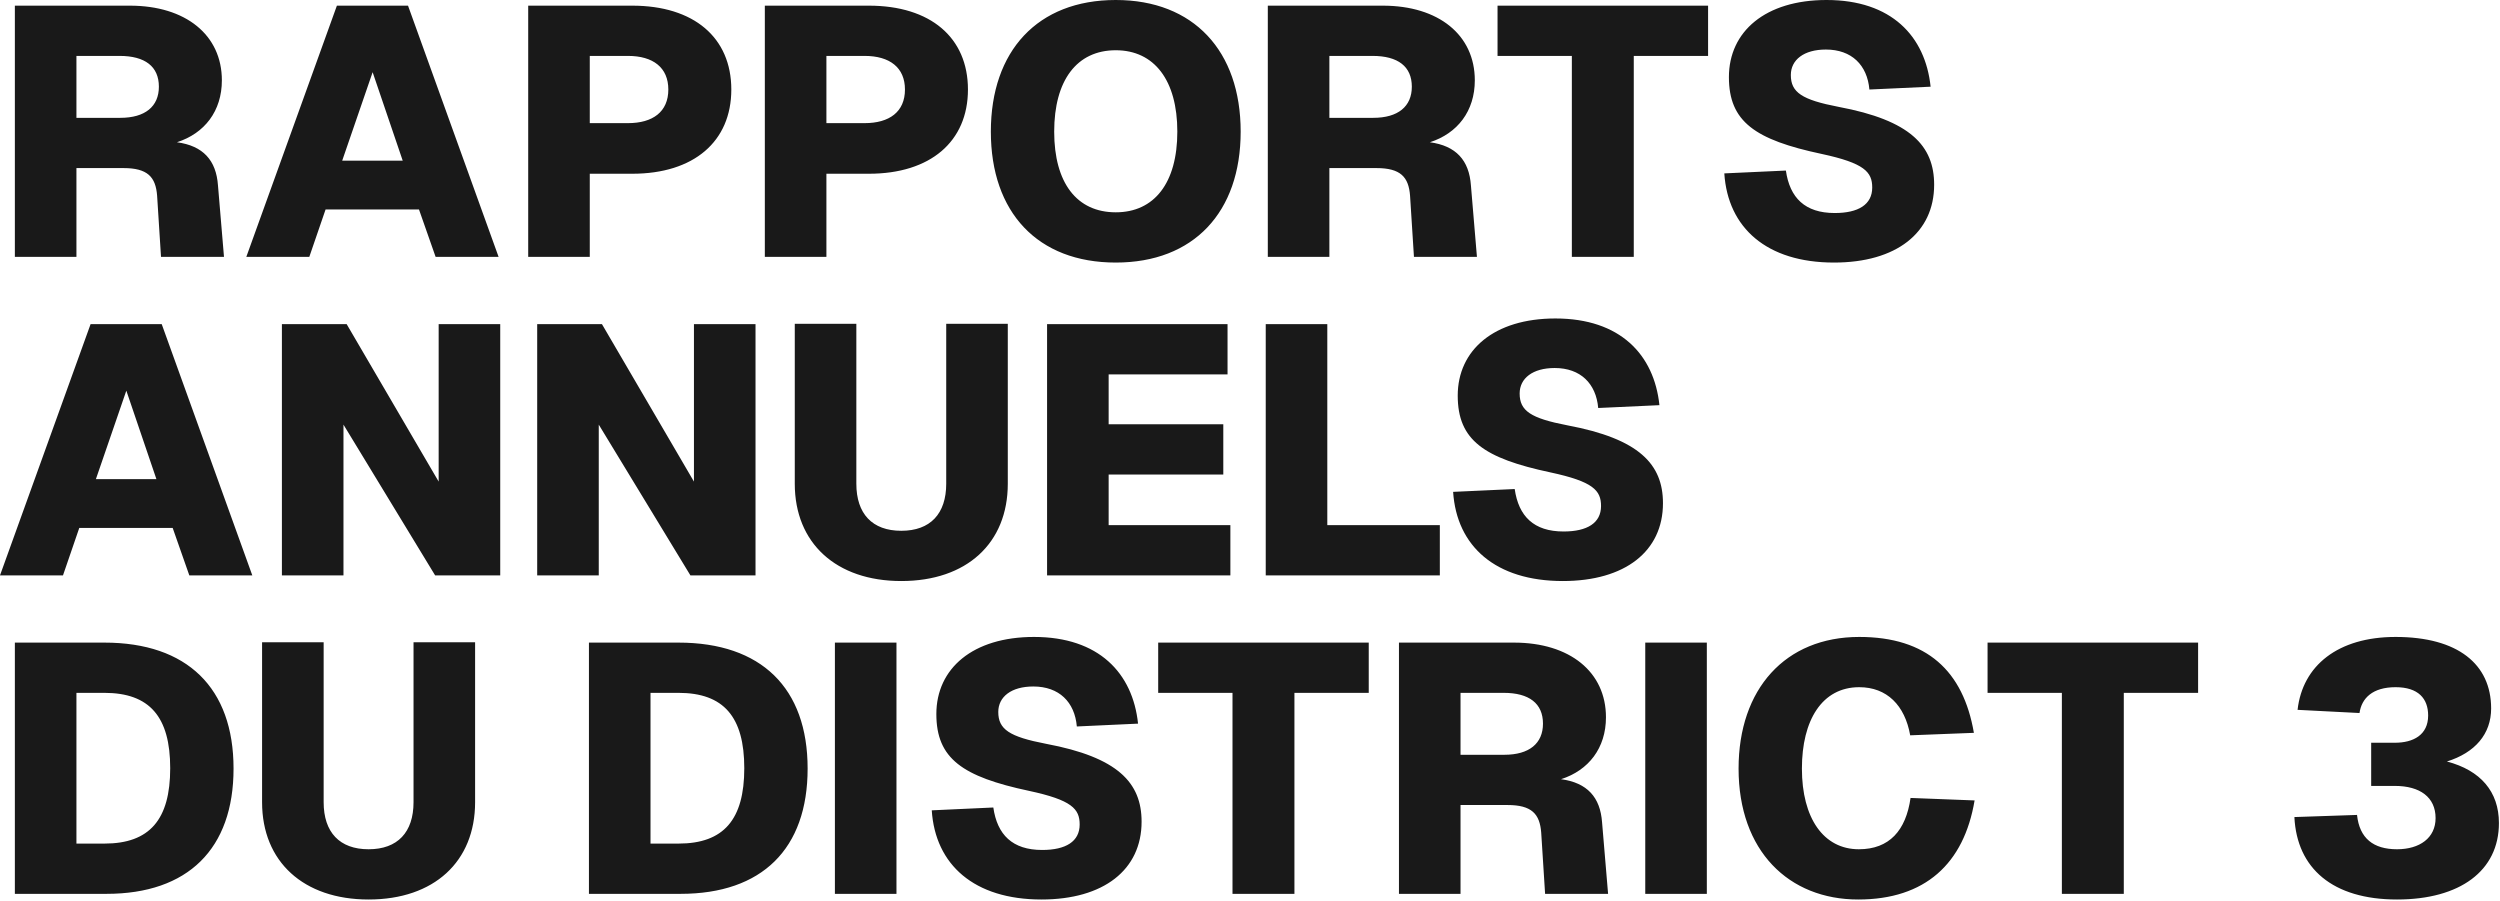 <svg width="1413" height="509" viewBox="0 0 1413 509" fill="none" xmlns="http://www.w3.org/2000/svg">
<path d="M8.401 145.2V3.2H73.401C105.001 3.2 125.401 19.8 125.401 45.4C125.401 62.8 115.601 75.4 100.001 80.4C114.801 82.4 122.201 90.6 123.201 104.8L126.601 145.2H91.001L88.801 110.6C88.001 100 83.401 95 69.801 95H43.201V145.2H8.401ZM68.001 66.6C82.001 66.6 89.801 60.2 89.801 49C89.801 37.6 82.001 31.6 67.601 31.6H43.201V66.6H68.001ZM139.212 145.2L190.412 3.2H230.612L281.812 145.2H246.212L236.812 118.4H184.012L174.812 145.2H139.212ZM193.412 90.8H227.612L210.612 40.8L193.412 90.8ZM298.541 145.2V3.2H357.341C392.141 3.2 413.341 21.2 413.341 50.6C413.341 80 392.141 98.2 357.341 98.2H333.341V145.2H298.541ZM354.941 69.6C368.941 69.6 377.741 63.2 377.741 50.6C377.741 38.2 369.141 31.6 354.941 31.6H333.341V69.6H354.941ZM432.284 145.2V3.2H491.084C525.884 3.2 547.084 21.2 547.084 50.6C547.084 80 525.884 98.2 491.084 98.2H467.084V145.2H432.284ZM488.684 69.6C502.684 69.6 511.484 63.2 511.484 50.6C511.484 38.2 502.884 31.6 488.684 31.6H467.084V69.6H488.684ZM630.626 148.4C586.426 148.4 560.026 120 560.026 74.4C560.026 28.8 586.426 0 630.626 0C674.626 0 701.226 28.8 701.226 74.4C701.226 120 674.626 148.4 630.626 148.4ZM630.626 120C652.426 120 665.426 103.4 665.426 74.4C665.426 45.4 652.426 28.4 630.626 28.4C608.626 28.4 595.826 45.4 595.826 74.4C595.826 103.4 608.626 120 630.626 120ZM716.565 145.2V3.2H781.565C813.165 3.2 833.565 19.8 833.565 45.4C833.565 62.8 823.765 75.4 808.165 80.4C822.965 82.4 830.365 90.6 831.365 104.8L834.765 145.2H799.165L796.965 110.6C796.165 100 791.565 95 777.965 95H751.365V145.2H716.565ZM776.165 66.6C790.165 66.6 797.965 60.2 797.965 49C797.965 37.6 790.165 31.6 775.765 31.6H751.365V66.6H776.165ZM888.409 145.2V31.6H846.409V3.2H965.409V31.6H923.409V145.2H888.409ZM1036.58 148.4C998.58 148.4 976.58 128.8 974.58 98L1009.38 96.4C1011.58 111.8 1020.18 120.4 1036.98 120.4C1050.38 120.4 1058.18 115.6 1058.18 106C1058.18 97.2 1053.78 92.2 1029.58 87C991.98 79 977.18 68.8 977.18 43.6C977.18 17.8 997.78 0 1032.38 0C1068.98 0 1088.18 20.4 1091.18 49L1056.58 50.6C1055.38 36.8 1046.58 28 1031.98 28C1019.58 28 1012.18 33.8 1012.18 42.4C1012.18 52.2 1018.38 56.4 1039.18 60.4C1079.78 68 1093.18 82.4 1093.18 104.4C1093.18 131.6 1071.78 148.4 1036.58 148.4ZM0.001 325.2L51.201 183.2H91.401L142.601 325.2H107.001L97.601 298.4H44.801L35.601 325.2H0.001ZM54.201 270.8H88.401L71.401 220.8L54.201 270.8ZM159.33 325.2V183.2H195.93L247.93 272.2V183.2H282.73V325.2H245.93L194.13 240V325.2H159.33ZM303.62 325.2V183.2H340.22L392.22 272.2V183.2H427.02V325.2H390.22L338.42 240V325.2H303.62ZM509.405 328.4C472.605 328.4 449.205 307 449.205 273.4V183H484.005V273.4C484.005 290.4 493.005 300 509.405 300C525.805 300 534.805 290.4 534.805 273.4V183H569.605V273.4C569.605 307 546.405 328.4 509.405 328.4ZM591.807 325.2V183.2H693.807V211.6H626.607V239.8H691.407V268.2H626.607V296.8H695.407V325.2H591.807ZM715.393 325.2V183.2H750.193V296.8H813.793V325.2H715.393ZM883.307 328.4C845.307 328.4 823.307 308.8 821.307 278L856.107 276.4C858.307 291.8 866.907 300.4 883.707 300.4C897.107 300.4 904.907 295.6 904.907 286C904.907 277.2 900.507 272.2 876.307 267C838.707 259 823.907 248.8 823.907 223.6C823.907 197.8 844.507 180 879.107 180C915.707 180 934.907 200.4 937.907 229L903.307 230.6C902.107 216.8 893.307 208 878.707 208C866.307 208 858.907 213.8 858.907 222.4C858.907 232.2 865.107 236.4 885.907 240.4C926.507 248 939.907 262.4 939.907 284.4C939.907 311.6 918.507 328.4 883.307 328.4ZM8.401 505.2V363.2H59.001C105.801 363.2 132.001 388.8 132.001 434.4C132.001 479.8 106.201 505.2 60.201 505.2H8.401ZM59.001 476.8C84.601 476.8 96.201 463.2 96.201 434.2C96.201 405.2 84.601 391.6 59.001 391.6H43.201V476.8H59.001ZM208.327 508.4C171.527 508.4 148.127 487 148.127 453.4V363H182.927V453.4C182.927 470.4 191.927 480 208.327 480C224.727 480 233.727 470.4 233.727 453.4V363H268.527V453.4C268.527 487 245.327 508.4 208.327 508.4ZM332.87 505.2V363.2H383.47C430.27 363.2 456.47 388.8 456.47 434.4C456.47 479.8 430.67 505.2 384.67 505.2H332.87ZM383.47 476.8C409.07 476.8 420.67 463.2 420.67 434.2C420.67 405.2 409.07 391.6 383.47 391.6H367.67V476.8H383.47ZM471.885 505.2V363.2H506.685V505.2H471.885ZM588.627 508.4C550.627 508.4 528.627 488.8 526.627 458L561.427 456.4C563.627 471.8 572.227 480.4 589.027 480.4C602.427 480.4 610.227 475.6 610.227 466C610.227 457.2 605.827 452.2 581.627 447C544.027 439 529.227 428.8 529.227 403.6C529.227 377.8 549.827 360 584.427 360C621.027 360 640.227 380.4 643.227 409L608.627 410.6C607.427 396.8 598.627 388 584.027 388C571.627 388 564.227 393.8 564.227 402.4C564.227 412.2 570.427 416.4 591.227 420.4C631.827 428 645.227 442.4 645.227 464.4C645.227 491.6 623.827 508.4 588.627 508.4ZM696.612 505.2V391.6H654.612V363.2H773.612V391.6H731.612V505.2H696.612ZM790.69 505.2V363.2H855.69C887.29 363.2 907.69 379.8 907.69 405.4C907.69 422.8 897.89 435.4 882.29 440.4C897.09 442.4 904.49 450.6 905.49 464.8L908.89 505.2H873.29L871.09 470.6C870.29 460 865.69 455 852.09 455H825.49V505.2H790.69ZM850.29 426.6C864.29 426.6 872.09 420.2 872.09 409C872.09 397.6 864.29 391.6 849.89 391.6H825.49V426.6H850.29ZM929.901 505.2V363.2H964.701V505.2H929.901ZM1050.24 508.4C1011.04 508.4 982.643 481 982.643 434.4C982.643 389.4 1009.04 360 1050.84 360C1089.04 360 1109.64 379.2 1115.64 414.2L1079.64 415.6C1076.64 398.6 1066.44 388.4 1050.84 388.4C1029.84 388.4 1018.44 407 1018.44 434.4C1018.44 462.4 1030.64 480 1050.64 480C1067.84 480 1077.24 469.4 1079.84 451L1116.04 452.4C1110.04 488.2 1088.04 508.4 1050.24 508.4ZM1165.37 505.2V391.6H1123.37V363.2H1242.37V391.6H1200.37V505.2H1165.37ZM1354.79 508.4C1318.39 508.4 1298.19 490.8 1296.79 461.8L1332.19 460.6C1333.59 473.8 1341.39 480 1354.79 480C1367.59 480 1376.59 473.6 1376.59 462.4C1376.59 450.6 1367.79 444.2 1353.59 444.2H1340.19V419.8H1353.59C1363.99 419.8 1372.39 415.4 1372.39 404.4C1372.39 394.8 1366.79 388.4 1353.99 388.4C1340.99 388.4 1334.79 394.6 1333.59 403L1298.59 401.2C1301.39 376.2 1321.39 360 1353.99 360C1389.19 360 1407.99 375.4 1407.99 400.4C1407.99 414.8 1398.99 425.4 1382.99 430.4C1401.99 435.4 1412.39 447.4 1412.39 465.2C1412.39 492.2 1390.39 508.4 1354.79 508.4Z" fill="#191919"/>
</svg>
